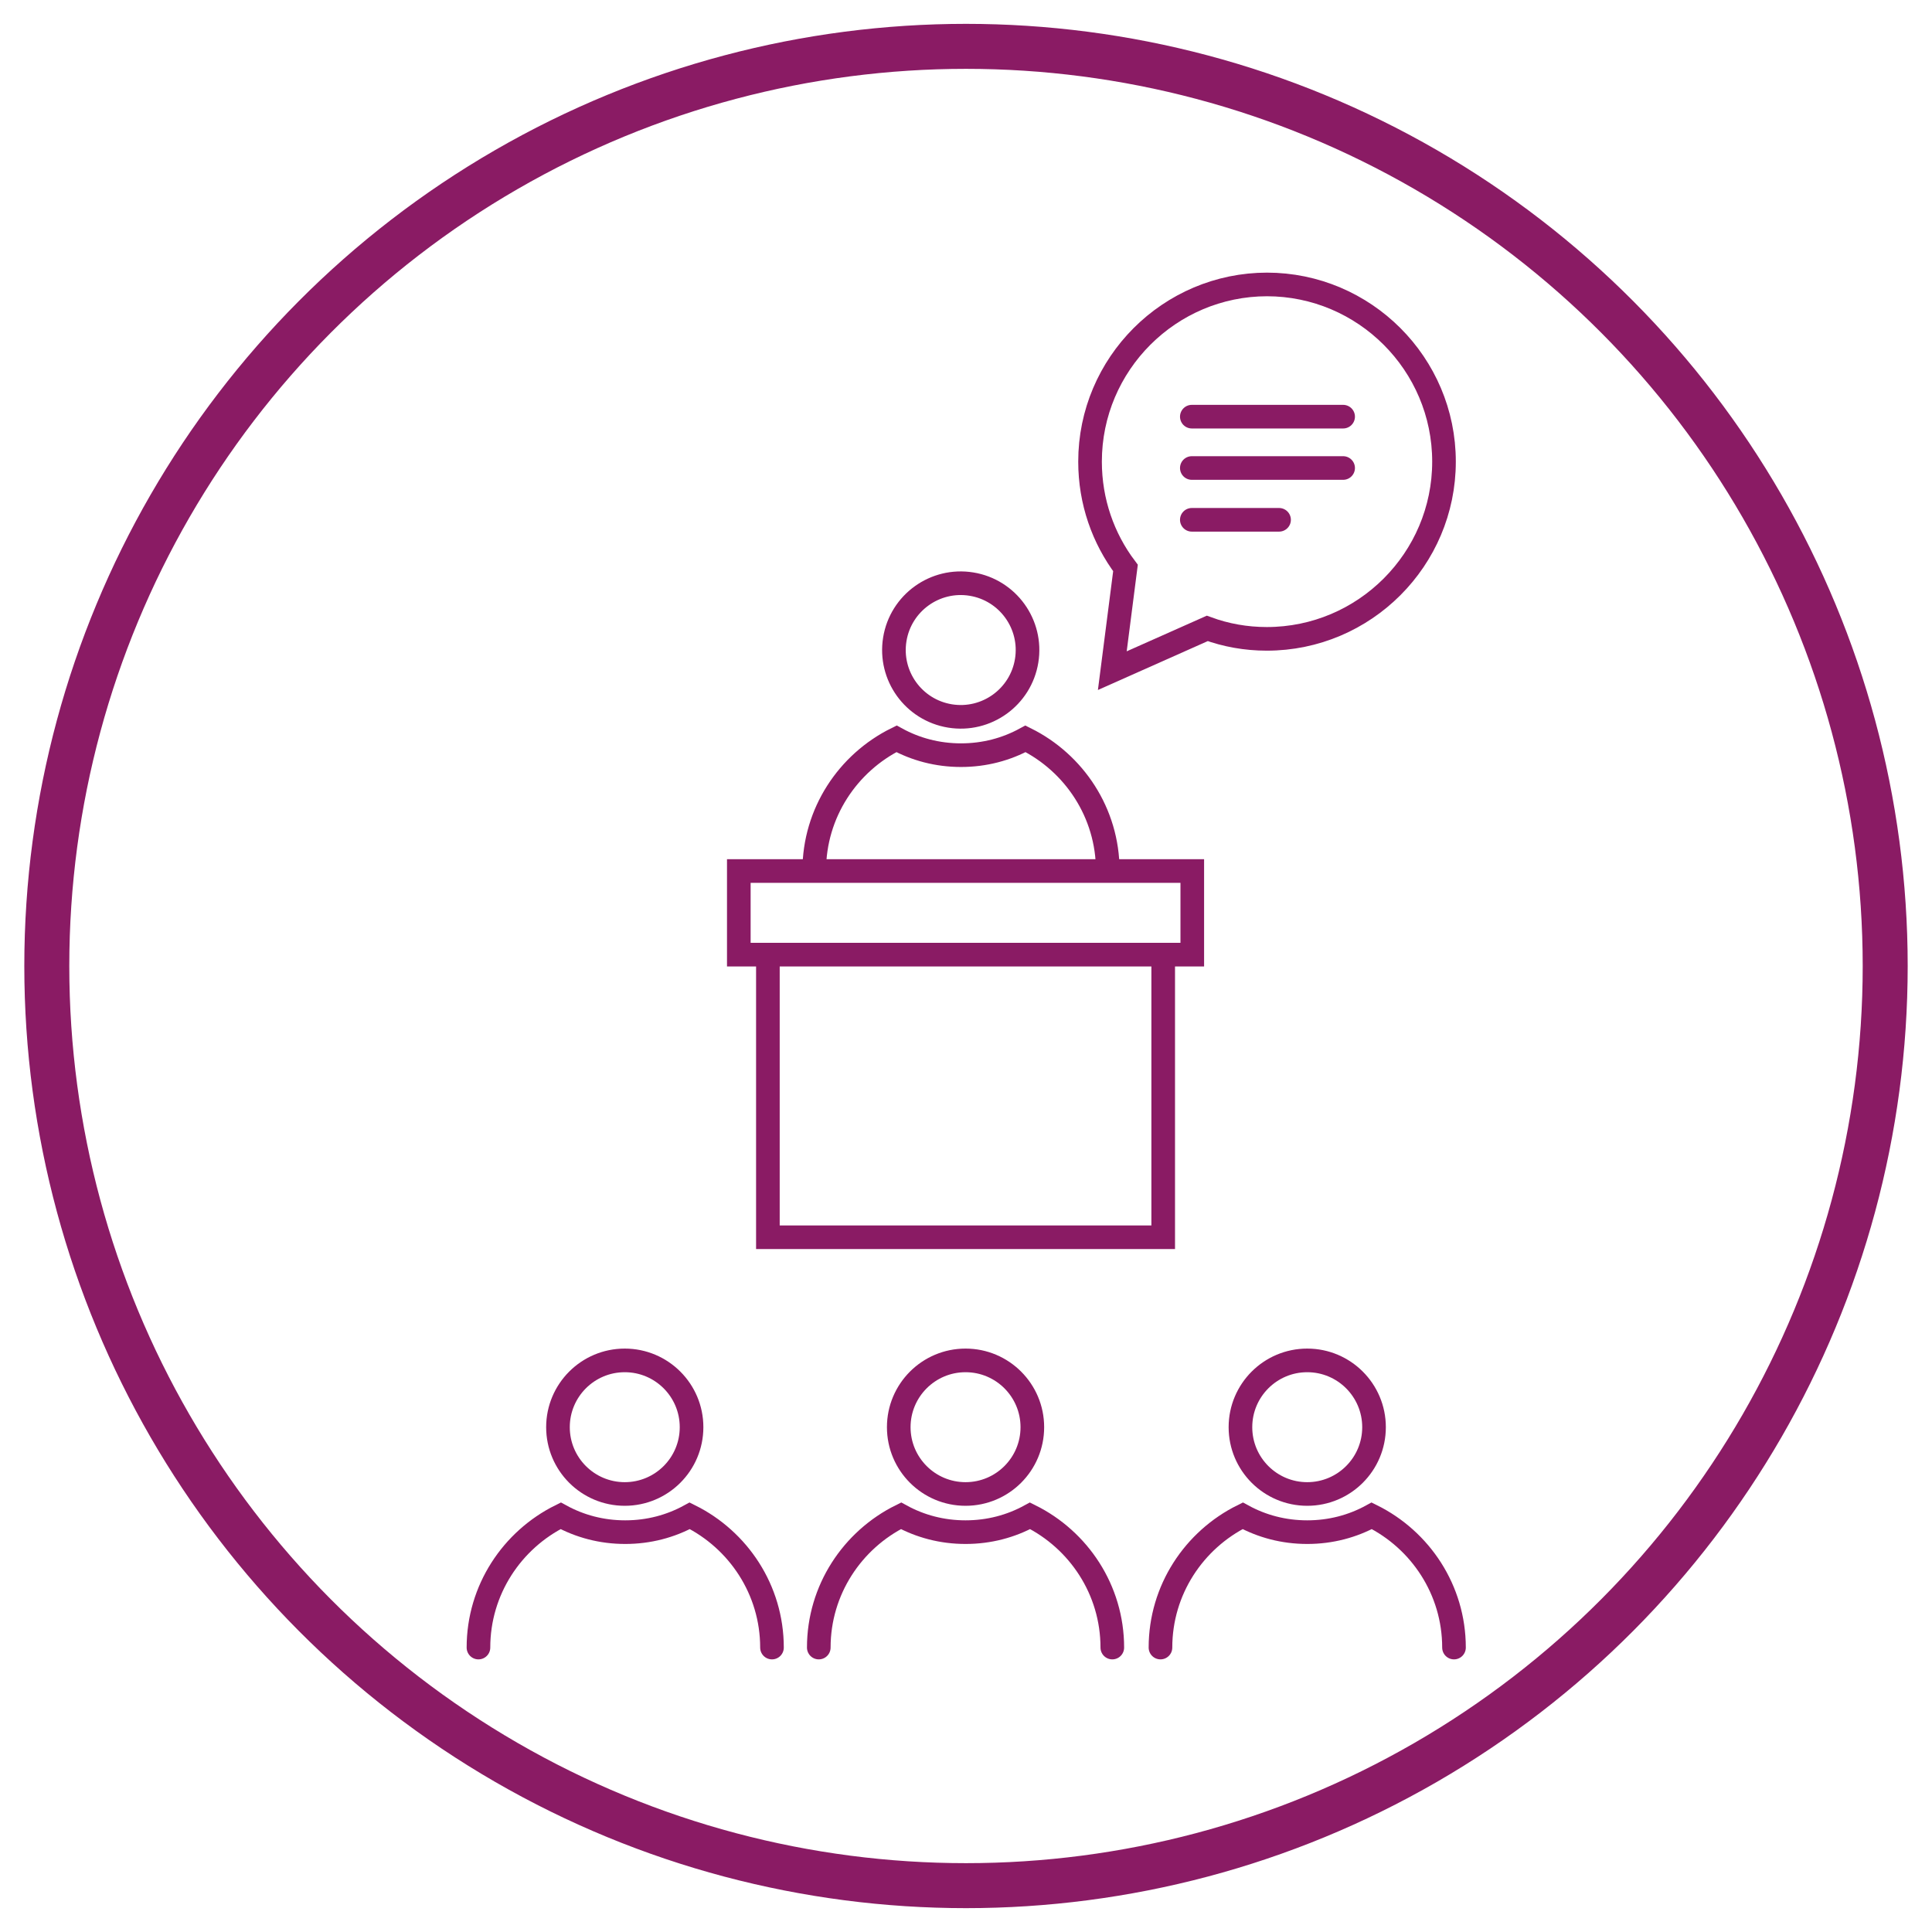 <?xml version="1.0" encoding="UTF-8"?><svg id="Warstwa_1" xmlns="http://www.w3.org/2000/svg" viewBox="0 0 42.52 42.52"><defs><style>.cls-1{stroke-linecap:round;}.cls-1,.cls-2,.cls-3{fill:none;stroke:#8a1b64;stroke-miterlimit:10;}.cls-1,.cls-3{stroke-width:.52px;}.cls-2{stroke-width:.99px;}</style></defs><ellipse class="cls-2" cx="21.26" cy="21.26" rx="20.23" ry="20.24"/><circle class="cls-3" cx="21.15" cy="14.31" r="1.47" transform="translate(3.63 32.89) rotate(-80.78)"/><path class="cls-1" d="M17.92,19.16c0-1.27.74-2.37,1.81-2.9.42.23.9.36,1.42.36s1-.13,1.42-.36c1.07.53,1.81,1.63,1.81,2.9"/><circle class="cls-3" cx="13.75" cy="31.41" r="1.47"/><path class="cls-1" d="M10.53,36.26c0-1.27.74-2.37,1.81-2.9.42.23.9.36,1.42.36s1-.13,1.42-.36c1.07.53,1.81,1.63,1.81,2.9"/><circle class="cls-3" cx="21.25" cy="31.41" r="1.47"/><path class="cls-1" d="M18.02,36.26c0-1.27.74-2.37,1.81-2.9.42.23.9.36,1.42.36s1-.13,1.42-.36c1.07.53,1.81,1.63,1.81,2.9"/><circle class="cls-3" cx="28.77" cy="31.41" r="1.47"/><path class="cls-1" d="M25.54,36.26c0-1.27.74-2.37,1.81-2.9.42.23.9.36,1.42.36s1-.13,1.42-.36c1.07.53,1.81,1.63,1.81,2.9"/><rect class="cls-1" x="16.26" y="19.17" width="9.98" height="1.84"/><polyline class="cls-1" points="16.9 21.02 16.9 27.23 25.6 27.23 25.6 21.02"/><path class="cls-3" d="M27.89,6.26c-2.15,0-3.9,1.75-3.9,3.9,0,.88.29,1.69.78,2.34l-.29,2.26,2.09-.93c.41.15.85.23,1.31.23,2.15,0,3.9-1.75,3.9-3.9s-1.75-3.9-3.9-3.9Z"/><line class="cls-1" x1="26.23" y1="9.17" x2="29.56" y2="9.17"/><line class="cls-1" x1="26.23" y1="10.3" x2="29.56" y2="10.3"/><line class="cls-1" x1="26.23" y1="11.44" x2="28.15" y2="11.44"/></svg>
